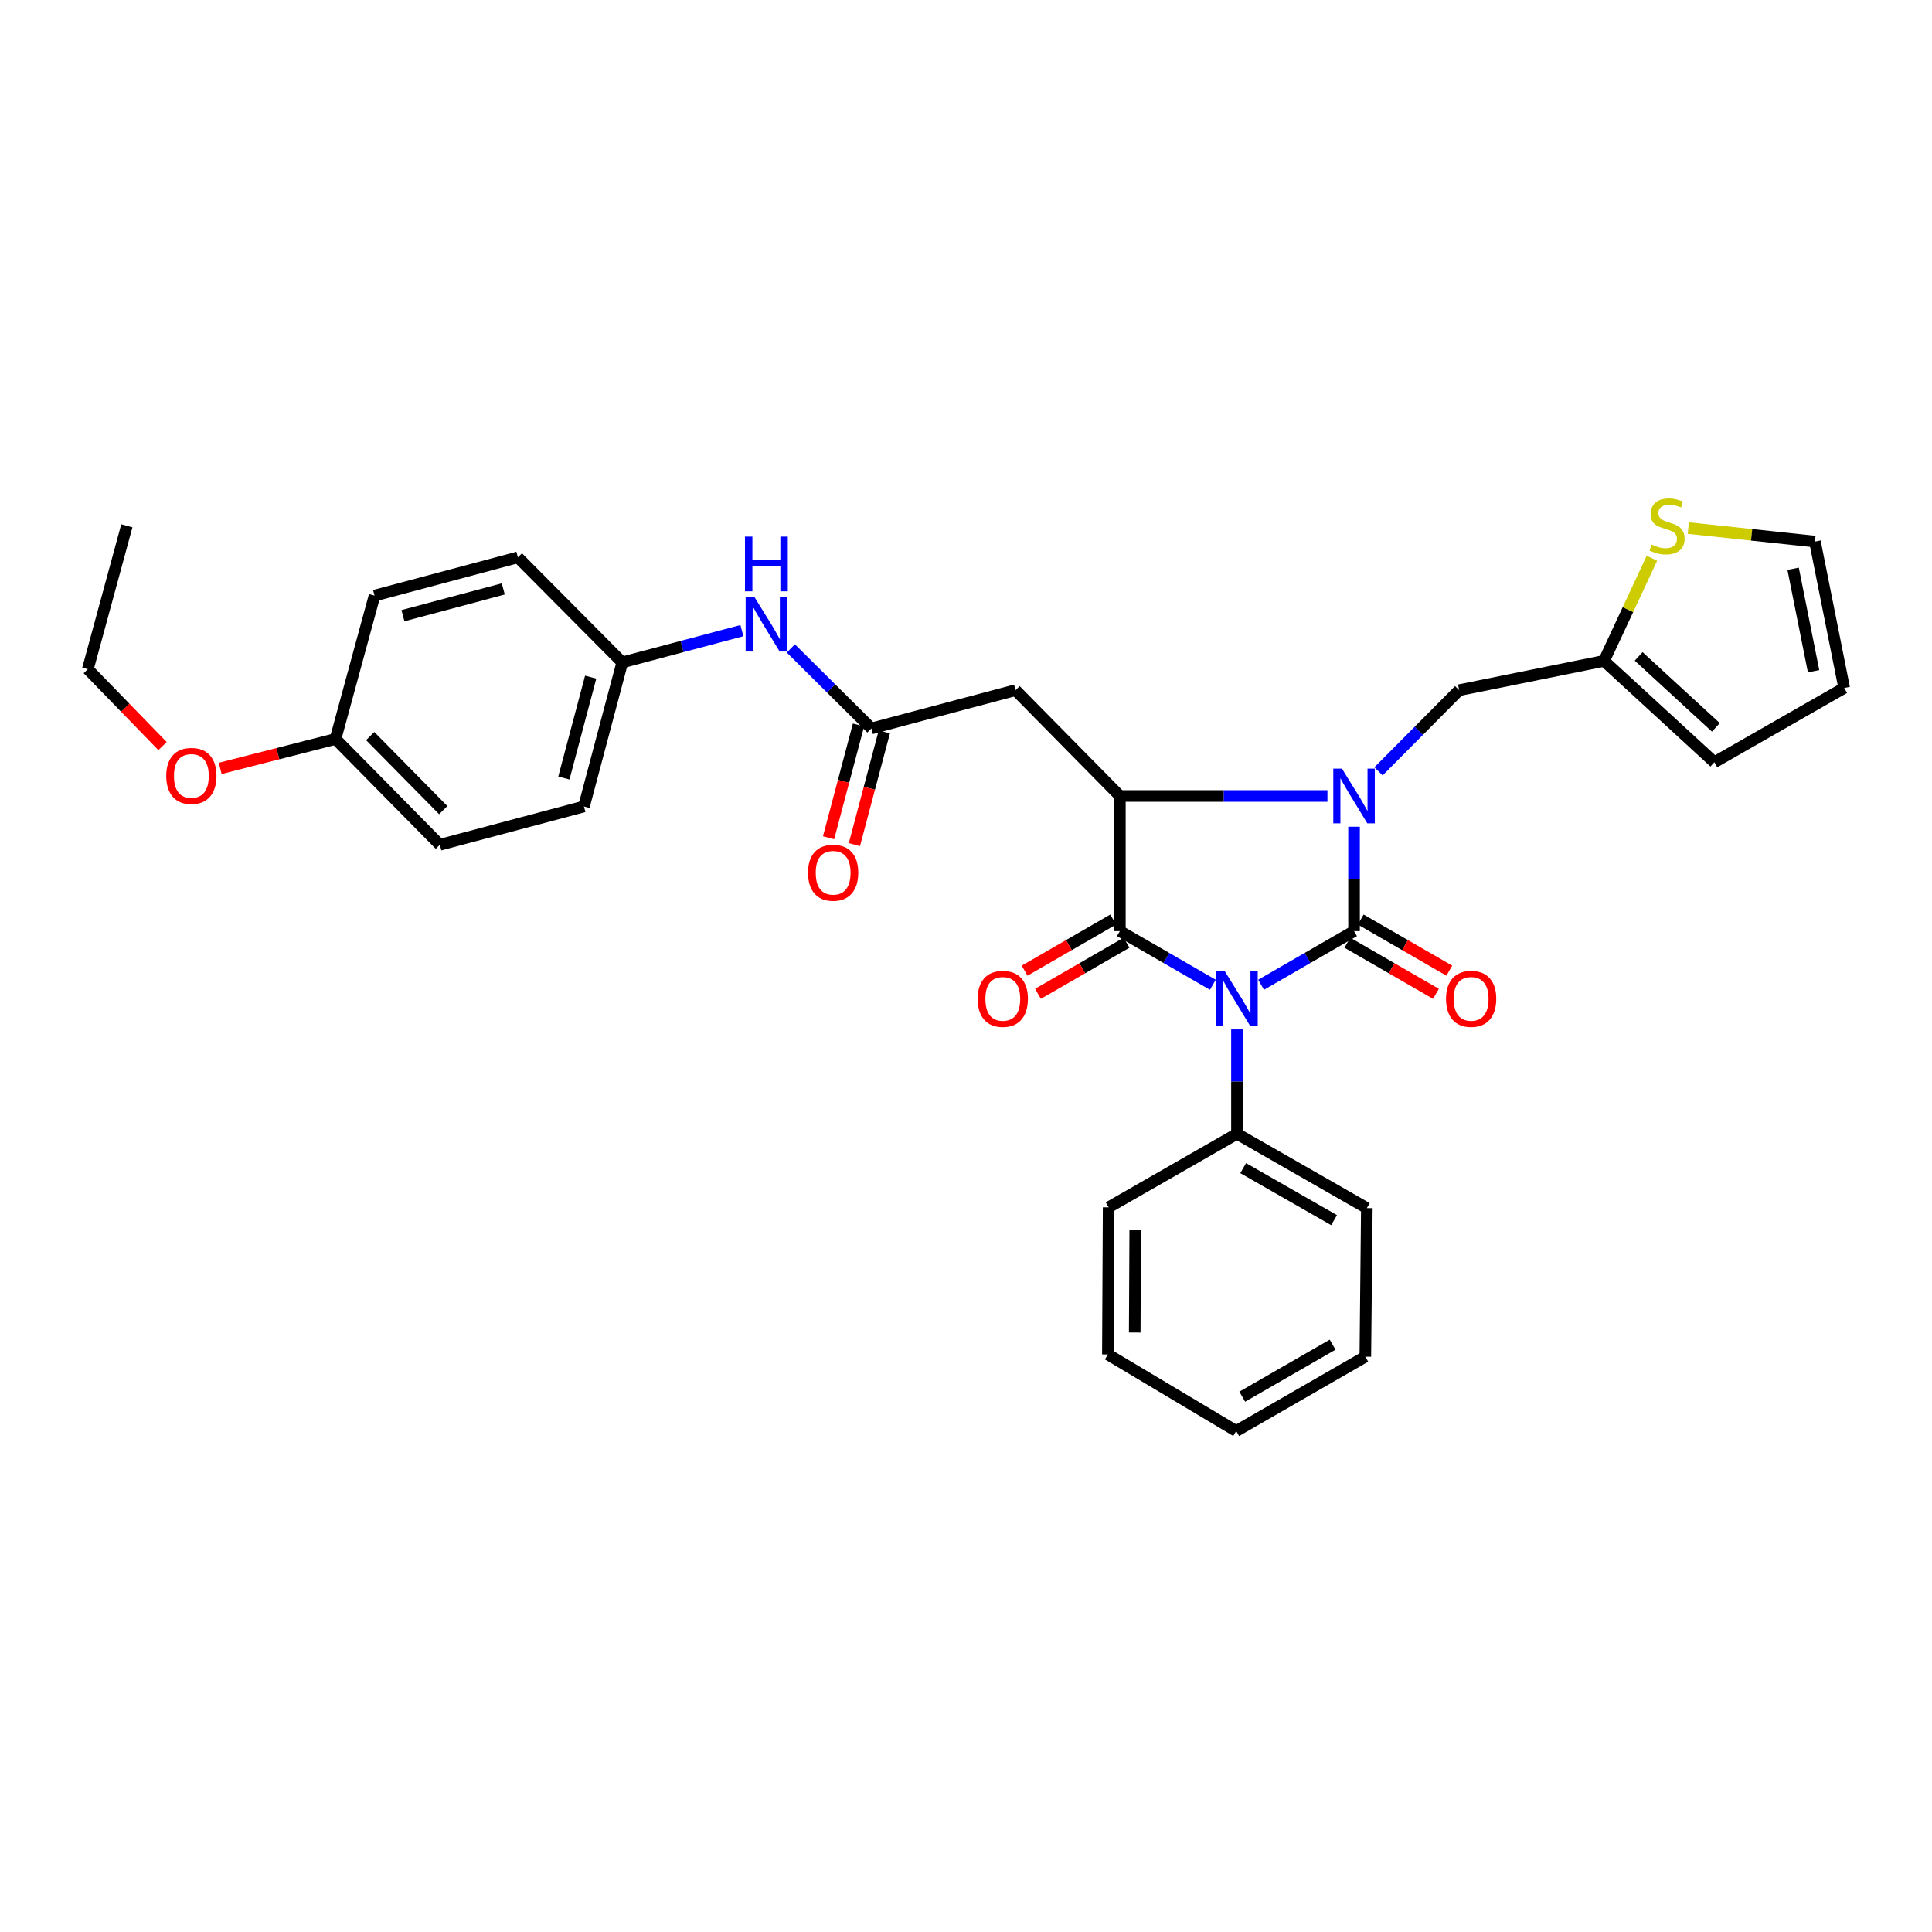<?xml version='1.0' encoding='iso-8859-1'?>
<svg version='1.1' baseProfile='full'
              xmlns='http://www.w3.org/2000/svg'
                      xmlns:rdkit='http://www.rdkit.org/xml'
                      xmlns:xlink='http://www.w3.org/1999/xlink'
                  xml:space='preserve'
width='1000px' height='1000px' viewBox='0 0 1000 1000'>
<!-- END OF HEADER -->
<rect style='opacity:1.0;fill:#FFFFFF;stroke:none' width='1000' height='1000' x='0' y='0'> </rect>
<path class='bond-0' d='M 652.742,509.709 L 676.795,495.828' style='fill:none;fill-rule:evenodd;stroke:#0000FF;stroke-width:6px;stroke-linecap:butt;stroke-linejoin:miter;stroke-opacity:1' />
<path class='bond-0' d='M 676.795,495.828 L 700.849,481.946' style='fill:none;fill-rule:evenodd;stroke:#000000;stroke-width:6px;stroke-linecap:butt;stroke-linejoin:miter;stroke-opacity:1' />
<path class='bond-2' d='M 627.763,509.711 L 603.702,495.829' style='fill:none;fill-rule:evenodd;stroke:#0000FF;stroke-width:6px;stroke-linecap:butt;stroke-linejoin:miter;stroke-opacity:1' />
<path class='bond-2' d='M 603.702,495.829 L 579.642,481.946' style='fill:none;fill-rule:evenodd;stroke:#000000;stroke-width:6px;stroke-linecap:butt;stroke-linejoin:miter;stroke-opacity:1' />
<path class='bond-8' d='M 640.253,532.825 L 640.253,559.834' style='fill:none;fill-rule:evenodd;stroke:#0000FF;stroke-width:6px;stroke-linecap:butt;stroke-linejoin:miter;stroke-opacity:1' />
<path class='bond-8' d='M 640.253,559.834 L 640.253,586.844' style='fill:none;fill-rule:evenodd;stroke:#000000;stroke-width:6px;stroke-linecap:butt;stroke-linejoin:miter;stroke-opacity:1' />
<path class='bond-1' d='M 700.849,481.946 L 700.849,454.93' style='fill:none;fill-rule:evenodd;stroke:#000000;stroke-width:6px;stroke-linecap:butt;stroke-linejoin:miter;stroke-opacity:1' />
<path class='bond-1' d='M 700.849,454.93 L 700.849,427.913' style='fill:none;fill-rule:evenodd;stroke:#0000FF;stroke-width:6px;stroke-linecap:butt;stroke-linejoin:miter;stroke-opacity:1' />
<path class='bond-7' d='M 697.392,487.938 L 720.322,501.168' style='fill:none;fill-rule:evenodd;stroke:#000000;stroke-width:6px;stroke-linecap:butt;stroke-linejoin:miter;stroke-opacity:1' />
<path class='bond-7' d='M 720.322,501.168 L 743.253,514.399' style='fill:none;fill-rule:evenodd;stroke:#FF0000;stroke-width:6px;stroke-linecap:butt;stroke-linejoin:miter;stroke-opacity:1' />
<path class='bond-7' d='M 704.305,475.955 L 727.236,489.185' style='fill:none;fill-rule:evenodd;stroke:#000000;stroke-width:6px;stroke-linecap:butt;stroke-linejoin:miter;stroke-opacity:1' />
<path class='bond-7' d='M 727.236,489.185 L 750.167,502.416' style='fill:none;fill-rule:evenodd;stroke:#FF0000;stroke-width:6px;stroke-linecap:butt;stroke-linejoin:miter;stroke-opacity:1' />
<path class='bond-6' d='M 713.519,399.248 L 734.388,378.237' style='fill:none;fill-rule:evenodd;stroke:#0000FF;stroke-width:6px;stroke-linecap:butt;stroke-linejoin:miter;stroke-opacity:1' />
<path class='bond-6' d='M 734.388,378.237 L 755.257,357.227' style='fill:none;fill-rule:evenodd;stroke:#000000;stroke-width:6px;stroke-linecap:butt;stroke-linejoin:miter;stroke-opacity:1' />
<path class='bond-31' d='M 687.078,412.004 L 633.36,412.004' style='fill:none;fill-rule:evenodd;stroke:#0000FF;stroke-width:6px;stroke-linecap:butt;stroke-linejoin:miter;stroke-opacity:1' />
<path class='bond-31' d='M 633.36,412.004 L 579.642,412.004' style='fill:none;fill-rule:evenodd;stroke:#000000;stroke-width:6px;stroke-linecap:butt;stroke-linejoin:miter;stroke-opacity:1' />
<path class='bond-3' d='M 579.642,481.946 L 579.642,412.004' style='fill:none;fill-rule:evenodd;stroke:#000000;stroke-width:6px;stroke-linecap:butt;stroke-linejoin:miter;stroke-opacity:1' />
<path class='bond-11' d='M 576.184,475.955 L 553.261,489.185' style='fill:none;fill-rule:evenodd;stroke:#000000;stroke-width:6px;stroke-linecap:butt;stroke-linejoin:miter;stroke-opacity:1' />
<path class='bond-11' d='M 553.261,489.185 L 530.337,502.414' style='fill:none;fill-rule:evenodd;stroke:#FF0000;stroke-width:6px;stroke-linecap:butt;stroke-linejoin:miter;stroke-opacity:1' />
<path class='bond-11' d='M 583.099,487.937 L 560.176,501.167' style='fill:none;fill-rule:evenodd;stroke:#000000;stroke-width:6px;stroke-linecap:butt;stroke-linejoin:miter;stroke-opacity:1' />
<path class='bond-11' d='M 560.176,501.167 L 537.252,514.396' style='fill:none;fill-rule:evenodd;stroke:#FF0000;stroke-width:6px;stroke-linecap:butt;stroke-linejoin:miter;stroke-opacity:1' />
<path class='bond-4' d='M 579.642,412.004 L 525.64,357.227' style='fill:none;fill-rule:evenodd;stroke:#000000;stroke-width:6px;stroke-linecap:butt;stroke-linejoin:miter;stroke-opacity:1' />
<path class='bond-5' d='M 525.64,357.227 L 451.041,377.041' style='fill:none;fill-rule:evenodd;stroke:#000000;stroke-width:6px;stroke-linecap:butt;stroke-linejoin:miter;stroke-opacity:1' />
<path class='bond-12' d='M 451.041,377.041 L 430.187,356.332' style='fill:none;fill-rule:evenodd;stroke:#000000;stroke-width:6px;stroke-linecap:butt;stroke-linejoin:miter;stroke-opacity:1' />
<path class='bond-12' d='M 430.187,356.332 L 409.334,335.623' style='fill:none;fill-rule:evenodd;stroke:#0000FF;stroke-width:6px;stroke-linecap:butt;stroke-linejoin:miter;stroke-opacity:1' />
<path class='bond-14' d='M 444.355,375.266 L 436.609,404.445' style='fill:none;fill-rule:evenodd;stroke:#000000;stroke-width:6px;stroke-linecap:butt;stroke-linejoin:miter;stroke-opacity:1' />
<path class='bond-14' d='M 436.609,404.445 L 428.862,433.624' style='fill:none;fill-rule:evenodd;stroke:#FF0000;stroke-width:6px;stroke-linecap:butt;stroke-linejoin:miter;stroke-opacity:1' />
<path class='bond-14' d='M 457.726,378.816 L 449.98,407.995' style='fill:none;fill-rule:evenodd;stroke:#000000;stroke-width:6px;stroke-linecap:butt;stroke-linejoin:miter;stroke-opacity:1' />
<path class='bond-14' d='M 449.98,407.995 L 442.234,437.173' style='fill:none;fill-rule:evenodd;stroke:#FF0000;stroke-width:6px;stroke-linecap:butt;stroke-linejoin:miter;stroke-opacity:1' />
<path class='bond-9' d='M 755.257,357.227 L 830.241,342.07' style='fill:none;fill-rule:evenodd;stroke:#000000;stroke-width:6px;stroke-linecap:butt;stroke-linejoin:miter;stroke-opacity:1' />
<path class='bond-24' d='M 640.253,586.844 L 707.474,625.312' style='fill:none;fill-rule:evenodd;stroke:#000000;stroke-width:6px;stroke-linecap:butt;stroke-linejoin:miter;stroke-opacity:1' />
<path class='bond-24' d='M 643.464,604.621 L 690.519,631.549' style='fill:none;fill-rule:evenodd;stroke:#000000;stroke-width:6px;stroke-linecap:butt;stroke-linejoin:miter;stroke-opacity:1' />
<path class='bond-25' d='M 640.253,586.844 L 573.823,624.912' style='fill:none;fill-rule:evenodd;stroke:#000000;stroke-width:6px;stroke-linecap:butt;stroke-linejoin:miter;stroke-opacity:1' />
<path class='bond-10' d='M 830.241,342.07 L 842.633,315.511' style='fill:none;fill-rule:evenodd;stroke:#000000;stroke-width:6px;stroke-linecap:butt;stroke-linejoin:miter;stroke-opacity:1' />
<path class='bond-10' d='M 842.633,315.511 L 855.025,288.953' style='fill:none;fill-rule:evenodd;stroke:#CCCC00;stroke-width:6px;stroke-linecap:butt;stroke-linejoin:miter;stroke-opacity:1' />
<path class='bond-15' d='M 830.241,342.07 L 887.34,394.542' style='fill:none;fill-rule:evenodd;stroke:#000000;stroke-width:6px;stroke-linecap:butt;stroke-linejoin:miter;stroke-opacity:1' />
<path class='bond-15' d='M 848.167,339.754 L 888.136,376.485' style='fill:none;fill-rule:evenodd;stroke:#000000;stroke-width:6px;stroke-linecap:butt;stroke-linejoin:miter;stroke-opacity:1' />
<path class='bond-13' d='M 873.872,273.318 L 906.642,276.816' style='fill:none;fill-rule:evenodd;stroke:#CCCC00;stroke-width:6px;stroke-linecap:butt;stroke-linejoin:miter;stroke-opacity:1' />
<path class='bond-13' d='M 906.642,276.816 L 939.412,280.314' style='fill:none;fill-rule:evenodd;stroke:#000000;stroke-width:6px;stroke-linecap:butt;stroke-linejoin:miter;stroke-opacity:1' />
<path class='bond-17' d='M 384.009,326.418 L 353.044,334.636' style='fill:none;fill-rule:evenodd;stroke:#0000FF;stroke-width:6px;stroke-linecap:butt;stroke-linejoin:miter;stroke-opacity:1' />
<path class='bond-17' d='M 353.044,334.636 L 322.079,342.854' style='fill:none;fill-rule:evenodd;stroke:#000000;stroke-width:6px;stroke-linecap:butt;stroke-linejoin:miter;stroke-opacity:1' />
<path class='bond-33' d='M 939.412,280.314 L 954.545,356.082' style='fill:none;fill-rule:evenodd;stroke:#000000;stroke-width:6px;stroke-linecap:butt;stroke-linejoin:miter;stroke-opacity:1' />
<path class='bond-33' d='M 928.115,294.389 L 938.709,347.426' style='fill:none;fill-rule:evenodd;stroke:#000000;stroke-width:6px;stroke-linecap:butt;stroke-linejoin:miter;stroke-opacity:1' />
<path class='bond-16' d='M 887.34,394.542 L 954.545,356.082' style='fill:none;fill-rule:evenodd;stroke:#000000;stroke-width:6px;stroke-linecap:butt;stroke-linejoin:miter;stroke-opacity:1' />
<path class='bond-19' d='M 322.079,342.854 L 268.054,288.476' style='fill:none;fill-rule:evenodd;stroke:#000000;stroke-width:6px;stroke-linecap:butt;stroke-linejoin:miter;stroke-opacity:1' />
<path class='bond-20' d='M 322.079,342.854 L 302.257,417.438' style='fill:none;fill-rule:evenodd;stroke:#000000;stroke-width:6px;stroke-linecap:butt;stroke-linejoin:miter;stroke-opacity:1' />
<path class='bond-20' d='M 305.735,350.488 L 291.859,402.697' style='fill:none;fill-rule:evenodd;stroke:#000000;stroke-width:6px;stroke-linecap:butt;stroke-linejoin:miter;stroke-opacity:1' />
<path class='bond-18' d='M 173.663,382.483 L 227.672,437.26' style='fill:none;fill-rule:evenodd;stroke:#000000;stroke-width:6px;stroke-linecap:butt;stroke-linejoin:miter;stroke-opacity:1' />
<path class='bond-18' d='M 191.616,380.986 L 229.423,419.33' style='fill:none;fill-rule:evenodd;stroke:#000000;stroke-width:6px;stroke-linecap:butt;stroke-linejoin:miter;stroke-opacity:1' />
<path class='bond-23' d='M 173.663,382.483 L 143.819,390.104' style='fill:none;fill-rule:evenodd;stroke:#000000;stroke-width:6px;stroke-linecap:butt;stroke-linejoin:miter;stroke-opacity:1' />
<path class='bond-23' d='M 143.819,390.104 L 113.974,397.725' style='fill:none;fill-rule:evenodd;stroke:#FF0000;stroke-width:6px;stroke-linecap:butt;stroke-linejoin:miter;stroke-opacity:1' />
<path class='bond-34' d='M 173.663,382.483 L 193.862,308.283' style='fill:none;fill-rule:evenodd;stroke:#000000;stroke-width:6px;stroke-linecap:butt;stroke-linejoin:miter;stroke-opacity:1' />
<path class='bond-21' d='M 268.054,288.476 L 193.862,308.283' style='fill:none;fill-rule:evenodd;stroke:#000000;stroke-width:6px;stroke-linecap:butt;stroke-linejoin:miter;stroke-opacity:1' />
<path class='bond-21' d='M 260.494,304.814 L 208.559,318.678' style='fill:none;fill-rule:evenodd;stroke:#000000;stroke-width:6px;stroke-linecap:butt;stroke-linejoin:miter;stroke-opacity:1' />
<path class='bond-22' d='M 302.257,417.438 L 227.672,437.26' style='fill:none;fill-rule:evenodd;stroke:#000000;stroke-width:6px;stroke-linecap:butt;stroke-linejoin:miter;stroke-opacity:1' />
<path class='bond-26' d='M 84.126,386.172 L 64.79,366.266' style='fill:none;fill-rule:evenodd;stroke:#FF0000;stroke-width:6px;stroke-linecap:butt;stroke-linejoin:miter;stroke-opacity:1' />
<path class='bond-26' d='M 64.79,366.266 L 45.455,346.359' style='fill:none;fill-rule:evenodd;stroke:#000000;stroke-width:6px;stroke-linecap:butt;stroke-linejoin:miter;stroke-opacity:1' />
<path class='bond-28' d='M 707.474,625.312 L 706.69,702.225' style='fill:none;fill-rule:evenodd;stroke:#000000;stroke-width:6px;stroke-linecap:butt;stroke-linejoin:miter;stroke-opacity:1' />
<path class='bond-29' d='M 573.823,624.912 L 573.439,701.064' style='fill:none;fill-rule:evenodd;stroke:#000000;stroke-width:6px;stroke-linecap:butt;stroke-linejoin:miter;stroke-opacity:1' />
<path class='bond-29' d='M 587.6,636.405 L 587.331,689.711' style='fill:none;fill-rule:evenodd;stroke:#000000;stroke-width:6px;stroke-linecap:butt;stroke-linejoin:miter;stroke-opacity:1' />
<path class='bond-27' d='M 45.455,346.359 L 65.653,272.144' style='fill:none;fill-rule:evenodd;stroke:#000000;stroke-width:6px;stroke-linecap:butt;stroke-linejoin:miter;stroke-opacity:1' />
<path class='bond-32' d='M 706.69,702.225 L 639.861,740.693' style='fill:none;fill-rule:evenodd;stroke:#000000;stroke-width:6px;stroke-linecap:butt;stroke-linejoin:miter;stroke-opacity:1' />
<path class='bond-32' d='M 689.764,696.005 L 642.983,722.932' style='fill:none;fill-rule:evenodd;stroke:#000000;stroke-width:6px;stroke-linecap:butt;stroke-linejoin:miter;stroke-opacity:1' />
<path class='bond-30' d='M 573.439,701.064 L 639.861,740.693' style='fill:none;fill-rule:evenodd;stroke:#000000;stroke-width:6px;stroke-linecap:butt;stroke-linejoin:miter;stroke-opacity:1' />
<path  class='atom-0' d='M 633.993 502.757
L 643.273 517.757
Q 644.193 519.237, 645.673 521.917
Q 647.153 524.597, 647.233 524.757
L 647.233 502.757
L 650.993 502.757
L 650.993 531.077
L 647.113 531.077
L 637.153 514.677
Q 635.993 512.757, 634.753 510.557
Q 633.553 508.357, 633.193 507.677
L 633.193 531.077
L 629.513 531.077
L 629.513 502.757
L 633.993 502.757
' fill='#0000FF'/>
<path  class='atom-2' d='M 694.589 397.844
L 703.869 412.844
Q 704.789 414.324, 706.269 417.004
Q 707.749 419.684, 707.829 419.844
L 707.829 397.844
L 711.589 397.844
L 711.589 426.164
L 707.709 426.164
L 697.749 409.764
Q 696.589 407.844, 695.349 405.644
Q 694.149 403.444, 693.789 402.764
L 693.789 426.164
L 690.109 426.164
L 690.109 397.844
L 694.589 397.844
' fill='#0000FF'/>
<path  class='atom-8' d='M 748.46 516.997
Q 748.46 510.197, 751.82 506.397
Q 755.18 502.597, 761.46 502.597
Q 767.74 502.597, 771.1 506.397
Q 774.46 510.197, 774.46 516.997
Q 774.46 523.877, 771.06 527.797
Q 767.66 531.677, 761.46 531.677
Q 755.22 531.677, 751.82 527.797
Q 748.46 523.917, 748.46 516.997
M 761.46 528.477
Q 765.78 528.477, 768.1 525.597
Q 770.46 522.677, 770.46 516.997
Q 770.46 511.437, 768.1 508.637
Q 765.78 505.797, 761.46 505.797
Q 757.14 505.797, 754.78 508.597
Q 752.46 511.397, 752.46 516.997
Q 752.46 522.717, 754.78 525.597
Q 757.14 528.477, 761.46 528.477
' fill='#FF0000'/>
<path  class='atom-11' d='M 854.868 281.864
Q 855.188 281.984, 856.508 282.544
Q 857.828 283.104, 859.268 283.464
Q 860.748 283.784, 862.188 283.784
Q 864.868 283.784, 866.428 282.504
Q 867.988 281.184, 867.988 278.904
Q 867.988 277.344, 867.188 276.384
Q 866.428 275.424, 865.228 274.904
Q 864.028 274.384, 862.028 273.784
Q 859.508 273.024, 857.988 272.304
Q 856.508 271.584, 855.428 270.064
Q 854.388 268.544, 854.388 265.984
Q 854.388 262.424, 856.788 260.224
Q 859.228 258.024, 864.028 258.024
Q 867.308 258.024, 871.028 259.584
L 870.108 262.664
Q 866.708 261.264, 864.148 261.264
Q 861.388 261.264, 859.868 262.424
Q 858.348 263.544, 858.388 265.504
Q 858.388 267.024, 859.148 267.944
Q 859.948 268.864, 861.068 269.384
Q 862.228 269.904, 864.148 270.504
Q 866.708 271.304, 868.228 272.104
Q 869.748 272.904, 870.828 274.544
Q 871.948 276.144, 871.948 278.904
Q 871.948 282.824, 869.308 284.944
Q 866.708 287.024, 862.348 287.024
Q 859.828 287.024, 857.908 286.464
Q 856.028 285.944, 853.788 285.024
L 854.868 281.864
' fill='#CCCC00'/>
<path  class='atom-12' d='M 506.046 516.997
Q 506.046 510.197, 509.406 506.397
Q 512.766 502.597, 519.046 502.597
Q 525.326 502.597, 528.686 506.397
Q 532.046 510.197, 532.046 516.997
Q 532.046 523.877, 528.646 527.797
Q 525.246 531.677, 519.046 531.677
Q 512.806 531.677, 509.406 527.797
Q 506.046 523.917, 506.046 516.997
M 519.046 528.477
Q 523.366 528.477, 525.686 525.597
Q 528.046 522.677, 528.046 516.997
Q 528.046 511.437, 525.686 508.637
Q 523.366 505.797, 519.046 505.797
Q 514.726 505.797, 512.366 508.597
Q 510.046 511.397, 510.046 516.997
Q 510.046 522.717, 512.366 525.597
Q 514.726 528.477, 519.046 528.477
' fill='#FF0000'/>
<path  class='atom-13' d='M 390.418 308.895
L 399.698 323.895
Q 400.618 325.375, 402.098 328.055
Q 403.578 330.735, 403.658 330.895
L 403.658 308.895
L 407.418 308.895
L 407.418 337.215
L 403.538 337.215
L 393.578 320.815
Q 392.418 318.895, 391.178 316.695
Q 389.978 314.495, 389.618 313.815
L 389.618 337.215
L 385.938 337.215
L 385.938 308.895
L 390.418 308.895
' fill='#0000FF'/>
<path  class='atom-13' d='M 385.598 277.743
L 389.438 277.743
L 389.438 289.783
L 403.918 289.783
L 403.918 277.743
L 407.758 277.743
L 407.758 306.063
L 403.918 306.063
L 403.918 292.983
L 389.438 292.983
L 389.438 306.063
L 385.598 306.063
L 385.598 277.743
' fill='#0000FF'/>
<path  class='atom-15' d='M 418.234 451.728
Q 418.234 444.928, 421.594 441.128
Q 424.954 437.328, 431.234 437.328
Q 437.514 437.328, 440.874 441.128
Q 444.234 444.928, 444.234 451.728
Q 444.234 458.608, 440.834 462.528
Q 437.434 466.408, 431.234 466.408
Q 424.994 466.408, 421.594 462.528
Q 418.234 458.648, 418.234 451.728
M 431.234 463.208
Q 435.554 463.208, 437.874 460.328
Q 440.234 457.408, 440.234 451.728
Q 440.234 446.168, 437.874 443.368
Q 435.554 440.528, 431.234 440.528
Q 426.914 440.528, 424.554 443.328
Q 422.234 446.128, 422.234 451.728
Q 422.234 457.448, 424.554 460.328
Q 426.914 463.208, 431.234 463.208
' fill='#FF0000'/>
<path  class='atom-24' d='M 86.049 401.616
Q 86.049 394.816, 89.409 391.016
Q 92.769 387.216, 99.049 387.216
Q 105.328 387.216, 108.688 391.016
Q 112.048 394.816, 112.048 401.616
Q 112.048 408.496, 108.648 412.416
Q 105.248 416.296, 99.049 416.296
Q 92.808 416.296, 89.409 412.416
Q 86.049 408.536, 86.049 401.616
M 99.049 413.096
Q 103.368 413.096, 105.688 410.216
Q 108.048 407.296, 108.048 401.616
Q 108.048 396.056, 105.688 393.256
Q 103.368 390.416, 99.049 390.416
Q 94.728 390.416, 92.368 393.216
Q 90.049 396.016, 90.049 401.616
Q 90.049 407.336, 92.368 410.216
Q 94.728 413.096, 99.049 413.096
' fill='#FF0000'/>
</svg>
